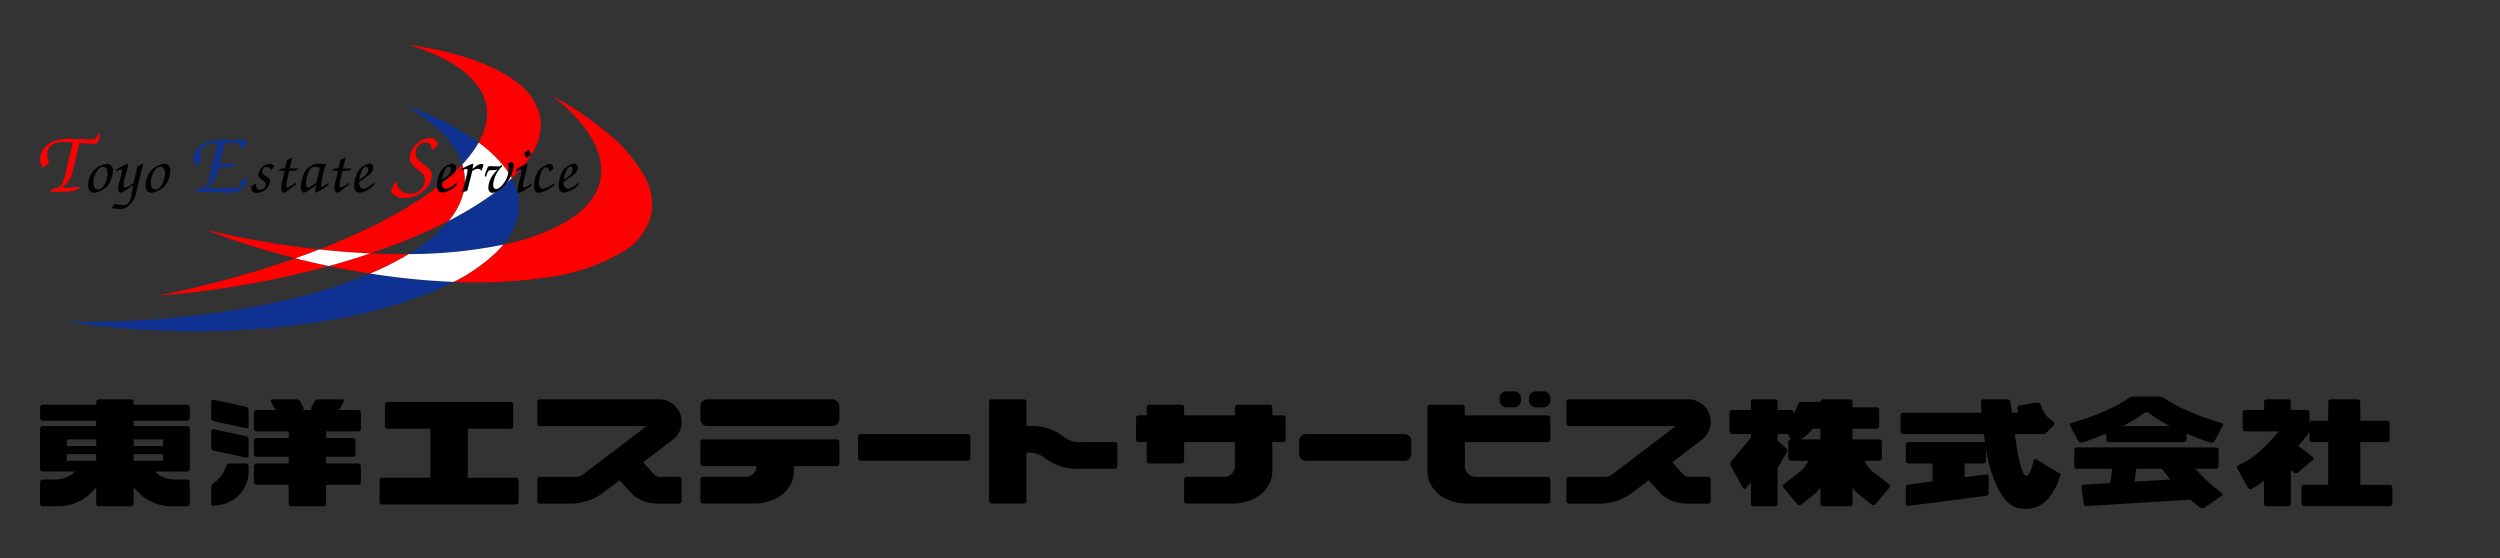 <svg xmlns="http://www.w3.org/2000/svg" width="345" height="77"><rect width="100%" height="100%" fill="#333333" stroke="none"/><g data-name="グループ 1784"><g data-name="グループ 5"><g data-name="グループ 1"><path data-name="パス 1" d="M55.871 33.219a69.776 69.776 0 0 0 6.089-2.764c2.122-2.624 2.631-5.262 1.843-7.757a31.4 31.4 0 0 1-5.484 4.564 61.5 61.5 0 0 1-7.911 4.442 93.376 93.376 0 0 1-6.352 2.725c2.384.26 4.734.441 7.035.543a94.413 94.413 0 0 0 4.78-1.753z" fill="#ff0001"/><path data-name="パス 2" d="M21.817 40.791a125.784 125.784 0 0 0 23.577-4.08q-2.319-.487-4.622-1.069a140.924 140.924 0 0 1-18.955 5.149z" fill="#ff0001"/><path data-name="パス 3" d="M70.615 24.592a15.857 15.857 0 0 0 2.869-3.533 7.039 7.039 0 0 0 .939-5.476 8.392 8.392 0 0 0-3.26-4.353c-3.138-2.364-8.282-4.119-14.8-5.052 4.438 1.346 7.73 3.224 9.462 5.529 1.687 2.246 1.919 4.939.221 7.972a17.8 17.8 0 0 1 3.64 3.479 11.1 11.1 0 0 1 .929 1.434z" fill="#ff0001"/><path data-name="パス 4" d="M51.087 37.754a70.388 70.388 0 0 1-10.831 3.486 125.775 125.775 0 0 1-31.139 3.124 115.145 115.145 0 0 0 36.165-.139 68.033 68.033 0 0 0 14.2-3.88q1.667-.685 3.136-1.443a95.76 95.76 0 0 1-1.484-.066c-3.269-.187-6.639-.55-10.047-1.082z" fill="#0e3192"/><path data-name="パス 5" d="M66.048 19.678a40.085 40.085 0 0 0-10.217-5.174c4.151 2.365 6.941 5.119 7.929 8.05.015.048.027.1.043.144a17.653 17.653 0 0 0 1.627-2.016c.231-.338.433-.673.618-1.004z" fill="#0e3192"/><path data-name="パス 6" d="M67.278 27.286a46.654 46.654 0 0 1-5.318 3.169 16.422 16.422 0 0 1-1.98 2.04 25.578 25.578 0 0 1-3.561 2.571h.438a65.2 65.2 0 0 0 12.588-1.3c2.55-3.083 2.752-6.239 1.17-9.169a28.623 28.623 0 0 1-3.337 2.689z" fill="#0e3192"/><path data-name="パス 7" d="M61.961 30.455a46.65 46.65 0 0 0 5.318-3.169 28.619 28.619 0 0 0 3.337-2.694 11.1 11.1 0 0 0-.927-1.435 17.8 17.8 0 0 0-3.64-3.479c-.185.332-.387.666-.619 1a17.653 17.653 0 0 1-1.627 2.016c.789 2.498.28 5.137-1.842 7.761z" fill="#fff"/><path data-name="パス 8" d="M28.328 31.677a104.973 104.973 0 0 0 12.44 3.965q1.682-.591 3.287-1.216a124.482 124.482 0 0 1-15.727-2.749z" fill="#ff0001"/><path data-name="パス 9" d="M88.823 24.124a20.809 20.809 0 0 0-4.791-5.607 46.693 46.693 0 0 0-7.72-5.266c3.744 3 6.079 6.149 6.569 9.128.533 3.237-1.115 6.278-5.507 8.641a30.349 30.349 0 0 1-7.927 2.741c-.281.339-.587.676-.925 1.013a23.775 23.775 0 0 1-5.911 4.124 66.492 66.492 0 0 0 12.926-.632 27.814 27.814 0 0 0 10.042-3.3 8.662 8.662 0 0 0 4.222-5.058 7.892 7.892 0 0 0-.978-5.784z" fill="#ff0001"/><path data-name="パス 10" d="M51.089 34.97q-2.75.929-5.7 1.742c1.9.4 3.8.747 5.7 1.043a41.242 41.242 0 0 0 5.332-2.688q-2.606.031-5.332-.097z" fill="#ff0001"/><path data-name="パス 11" d="M44.055 34.427q-1.6.623-3.287 1.216 2.3.583 4.622 1.069 2.944-.812 5.7-1.742a109.76 109.76 0 0 1-7.035-.543z" fill="#fff"/><path data-name="パス 12" d="M69.445 33.761a65.2 65.2 0 0 1-12.588 1.3h-.438a41.242 41.242 0 0 1-5.332 2.69c3.408.532 6.778.9 10.038 1.078.5.026.992.046 1.484.066a23.774 23.774 0 0 0 5.91-4.121c.339-.337.645-.674.926-1.013z" fill="#fff"/></g><path data-name="パス 13" d="M7.347 25.991a1.278 1.278 0 0 0 1.157-.5 6.631 6.631 0 0 0 .617-1.862l.931-3.962-1.22-.063a2.916 2.916 0 0 0-1.6.34 1.55 1.55 0 0 0-.717 1.4 3.248 3.248 0 0 0 .277 1.182l-.918.616a2.867 2.867 0 0 1-.34-1.283 2.667 2.667 0 0 1 1.446-2.163 5.385 5.385 0 0 1 2.705-.541l1.283.037 1.667.042c.579 0 .667-.252.944-.73l.113-.2.151.189-.226.855c-.163.441-.328.5-.792.5l-.68-.038-1.182-.1-.906 3.8a3.657 3.657 0 0 1-1.56 2.4h.617l2.051-.126-.051.1-.3.151a3.134 3.134 0 0 1-1.623.4l-1.963.038h-.314z" fill="#ff0001"/><g data-name="グループ 2"><path data-name="パス 14" d="M14.215 23.019c.49 0 .632.547.632.943 0 .689-.481 2.189-1.321 2.189-.491 0-.642-.519-.642-.916a3.072 3.072 0 0 1 .33-1.358c.181-.358.558-.858 1.001-.858zm.462-.415a3.344 3.344 0 0 0-1.8.962 3.433 3.433 0 0 0-.708 2.057c0 .547.265.981.849.981a3.411 3.411 0 0 0 1.878-1.01 3.963 3.963 0 0 0 .689-2.1.842.842 0 0 0-.906-.89z"/><path data-name="パス 15" d="M15.792 28.124a4.988 4.988 0 0 0 1.113.16 1.139 1.139 0 0 0 .868-.283 4.078 4.078 0 0 0 .406-1.32l.226-1.133-.623.425-.481.3a1.748 1.748 0 0 1-.651.321c-.265 0-.34-.34-.34-.548a4.613 4.613 0 0 1 .17-.944l.142-.537a4.959 4.959 0 0 0 .226-1.038.125.125 0 0 0-.141-.142 1.783 1.783 0 0 0-.566.208l-.094.047.028-.255a12.239 12.239 0 0 1 1.481-.792.1.1 0 0 1 .113.113 7.034 7.034 0 0 1-.151.717l-.151.576a9.359 9.359 0 0 0-.321 1.566c0 .142.047.331.217.331a2.993 2.993 0 0 0 .915-.472l.255-.16.538-2.293.8-.405-.821 3.265a9.768 9.768 0 0 1-.33 1.405 2.97 2.97 0 0 1-.849 1.114 1.556 1.556 0 0 1-1.3.481l-1.053-.076z"/><path data-name="パス 16" d="M22.141 23.019c.49 0 .632.547.632.943 0 .689-.482 2.189-1.321 2.189-.491 0-.642-.519-.642-.916a3.072 3.072 0 0 1 .33-1.358c.18-.358.557-.858 1.001-.858zm.462-.415a3.345 3.345 0 0 0-1.8.962 3.432 3.432 0 0 0-.707 2.057c0 .547.264.981.849.981a3.409 3.409 0 0 0 1.877-1.01 3.964 3.964 0 0 0 .689-2.1.842.842 0 0 0-.908-.89z"/></g><path data-name="パス 17" d="m31.12 19.097-.063.251 2.693-.037a.522.522 0 0 1 .377.479l-.817.8c-.4-.994-.478-.881-1.534-.856h-.805l-.679 2.88h2.252l-.466.366-.578.038-1.333.075-.037.151a3.75 3.75 0 0 1-1.422 2.541l-.177.176h3.121a7.994 7.994 0 0 0 1.106-.038.433.433 0 0 0 .416-.478 3.434 3.434 0 0 0-.063-.5l.931-.352a1.194 1.194 0 0 1 .05.29c0 .428-.491.843-.78 1.12a1.537 1.537 0 0 1-1.321.579l-1.195-.025-2.076-.05-1.7-.025.478-.415c1.182-.189 1.3-1.031 1.547-2.025l.214-.893-.365.025.478-.567.679-2.817c-.993.025-2.4.112-2.4 1.421a4.378 4.378 0 0 0 .169 1.051l-.906.617a4.029 4.029 0 0 1-.226-1.095 2.393 2.393 0 0 1 1.459-1.963 4.539 4.539 0 0 1 2.114-.44z" fill="#0e3192"/><g data-name="グループ 3"><path data-name="パス 18" d="m35.338 25.293-.009.141c0 .359.151.765.575.765a.811.811 0 0 0 .774-.726c0-.6-1.047-.651-1.047-1.435a1.786 1.786 0 0 1 1.548-1.424.791.791 0 0 1 .66.32 2.378 2.378 0 0 1-.434.491.791.791 0 0 0-.623-.387.606.606 0 0 0-.585.613c0 .7 1.075.623 1.075 1.368a1.879 1.879 0 0 1-1.877 1.595.67.67 0 0 1-.726-.727l.009-.179z"/><path data-name="パス 19" d="m40.839 25.445-.576.434-.368.3c-.18.123-.519.425-.736.416-.245 0-.368-.472-.358-.67a7.142 7.142 0 0 1 .226-1.255l.254-1.1-.887-.01.406-.3.141-.009.406-.028.265-1.142.226-.094.528-.246-.132.434-.273 1.076h1.226l-.359.292-.471.029h-.453l-.245 1.1a5.115 5.115 0 0 0-.143.745c0 .161-.018.453.19.453a5.325 5.325 0 0 0 .887-.482l.245-.17z"/><path data-name="パス 20" d="M43.68 25.171c-.245.17-.906.707-1.171.707-.236 0-.273-.293-.273-.471a4.248 4.248 0 0 1 .311-1.529c.161-.405.33-.849.831-.849a4.355 4.355 0 0 1 .784.113l-.274 1.094zm1.132-2.113.274-.341a5.153 5.153 0 0 0-1.142-.14 1.368 1.368 0 0 0-1.056.339 2.559 2.559 0 0 0-.793.7 5.5 5.5 0 0 0-.575 2.19c0 .245.066.782.405.782.359 0 1.35-.82 1.689-1.047l-.066.424a3.086 3.086 0 0 0-.047.415c0 .1.028.2.151.2a9.451 9.451 0 0 0 1.689-1.076v-.265a4.532 4.532 0 0 1-.953.547c-.094 0-.1-.132-.1-.2a17.584 17.584 0 0 1 .463-2.245z"/><path data-name="パス 21" d="m48.199 25.445-.576.434-.368.3c-.179.123-.519.425-.736.416-.245 0-.368-.472-.359-.67a7.093 7.093 0 0 1 .227-1.255l.254-1.1-.887-.01.406-.3.141-.009.406-.028.264-1.142.226-.094.529-.246-.132.434-.273 1.076h1.227l-.358.292-.472.029h-.453l-.245 1.1a5.077 5.077 0 0 0-.142.745c0 .161-.019.453.188.453a5.29 5.29 0 0 0 .887-.482l.245-.17z"/><path data-name="パス 22" d="M49.586 24.808c.037-.434.387-1.812.925-1.812.217 0 .292.208.292.387 0 .712-.736 1.051-1.217 1.425zm2.057.386c-.377.3-1.01.849-1.5.849-.519 0-.594-.528-.575-.924l.122-.085 1.312-.944a1.255 1.255 0 0 0 .5-.925.5.5 0 0 0-.528-.575 2.379 2.379 0 0 0-1.586 1.066 4.469 4.469 0 0 0-.509 1.972c0 .519.208.963.793.963a3.318 3.318 0 0 0 1.972-1.142z"/></g><path data-name="パス 23" d="M59.618 20.682c-.1-.566-.226-1.031-.893-1.031a1.447 1.447 0 0 0-1.372 1.509c0 1.384 2.24 1.649 2.24 3.032a3.022 3.022 0 0 1-1.233 2.215 4 4 0 0 1-2.491.919 2.228 2.228 0 0 1-1.924-.874l.54-1.309.2-.138a1.84 1.84 0 0 0 1.962 1.724 1.961 1.961 0 0 0 2-1.85c0-1.459-2.113-1.61-2.113-3.183a3.072 3.072 0 0 1 2.692-2.642 1.065 1.065 0 0 1 1.221 1.032z" fill="#ff0001"/><g data-name="グループ 4"><path data-name="パス 24" d="M61.008 24.807c.038-.434.387-1.812.925-1.812.217 0 .293.208.293.387-.001.712-.737 1.051-1.218 1.425zm2.057.386c-.377.3-1.009.849-1.5.849-.518 0-.594-.528-.575-.924l.123-.085 1.311-.944a1.254 1.254 0 0 0 .5-.925.5.5 0 0 0-.529-.575 2.378 2.378 0 0 0-1.585 1.066 4.47 4.47 0 0 0-.51 1.972c0 .519.208.963.793.963a3.317 3.317 0 0 0 1.972-1.142z"/><path data-name="パス 25" d="M64.286 24.623a6.019 6.019 0 0 0 .236-1.113c0-.123-.047-.2-.179-.2a2.468 2.468 0 0 0-.7.273l.019-.235a9.426 9.426 0 0 1 1.537-.745.111.111 0 0 1 .123.112c0 .133-.1.445-.123.585l.378-.264a1.456 1.456 0 0 1 .812-.406 1.164 1.164 0 0 1 .349.075l-.274.887a.605.605 0 0 0-.528-.293 1.339 1.339 0 0 0-.764.312l-.679 2.689-.717.274z"/><path data-name="パス 26" d="M66.905 24.246a4.758 4.758 0 0 1 .435-1.217c.113-.141.452-.095.594-.095l.727.029c.17 0 .4 0 .509-.16h.094c0 .037.01.066.01.094v.075a4.013 4.013 0 0 0-1.218 2.529c0 .245.1.585.406.585.472 0 1.028-.717 1.246-1.086a3.363 3.363 0 0 0 .49-1.726 1.215 1.215 0 0 0-.179-.67 2.843 2.843 0 0 1 .6-.255.586.586 0 0 1 .274.538 4.566 4.566 0 0 1-.84 2.189c-.434.623-1.33 1.529-2.142 1.529-.377 0-.519-.378-.519-.69a3.036 3.036 0 0 1 .415-1.452 6.234 6.234 0 0 1 .831-1.028l-.02-.019a2.729 2.729 0 0 1-.689.066 1.929 1.929 0 0 0-.405.037c-.208.094-.3.406-.369.6l-.094.321z"/><path data-name="パス 27" d="m73.321 25.632-.349.226-.339.227a3.067 3.067 0 0 1-.963.509c-.217 0-.245-.255-.245-.416a7.535 7.535 0 0 1 .264-1.283l.123-.453a5.351 5.351 0 0 0 .189-.906c0-.085-.01-.188-.114-.188a3.017 3.017 0 0 0-.7.349l.019-.264a6.255 6.255 0 0 1 1.481-.84.1.1 0 0 1 .113.113 5.637 5.637 0 0 1-.132.613l-.4 1.68a3.2 3.2 0 0 0-.1.585c0 .1.029.284.17.284a2.453 2.453 0 0 0 .7-.321l.32-.179zm-.377-4.972.292.556.057.086-.6.509a2.458 2.458 0 0 1-.368-.651z"/><path data-name="パス 28" d="M76.491 25.557a4.829 4.829 0 0 1-2.094 1.048c-.538 0-.7-.425-.7-.9a4.089 4.089 0 0 1 .6-2.132 3.377 3.377 0 0 1 .878-.708 1.265 1.265 0 0 1 .594-.264.567.567 0 0 1 .567.642v.122l-.547.321c-.02-.245-.123-.594-.425-.594-.717 0-.981 1.679-.981 2.217 0 .387.123.755.585.755a3.921 3.921 0 0 0 1.519-.793z"/><path data-name="パス 29" d="M77.803 24.807c.038-.434.387-1.812.924-1.812.217 0 .293.208.293.387 0 .712-.736 1.051-1.217 1.425zm2.057.386c-.378.3-1.01.849-1.5.849-.519 0-.594-.528-.576-.924l.123-.085 1.312-.944a1.254 1.254 0 0 0 .5-.925.5.5 0 0 0-.528-.575 2.375 2.375 0 0 0-1.585 1.066 4.457 4.457 0 0 0-.51 1.972c0 .519.208.963.793.963a3.319 3.319 0 0 0 1.972-1.142z"/></g></g><g data-name="グループ 11"><path data-name="パス 45" d="M25.824 58.057a.37.37 0 0 0 .369-.369v-1.475a.37.37 0 0 0-.369-.369h-7.377v-.369a.371.371 0 0 0-.369-.369h-4.427a.37.37 0 0 0-.368.369v.369H5.905a.37.37 0 0 0-.369.369v1.475a.37.37 0 0 0 .369.369h7.373v.737H5.9a.371.371 0 0 0-.369.37v5.532a.371.371 0 0 0 .369.37h4.427l-.368.369a4.357 4.357 0 0 1-2.583.737H5.9a.369.369 0 0 0-.369.369v2.95a.371.371 0 0 0 .369.37h2.214a6.564 6.564 0 0 0 4.057-1.476l1.107-1.106v2.213a.371.371 0 0 0 .368.37h4.432a.372.372 0 0 0 .369-.37v-2.213c.166.168.532.534 1.106 1.107a6.566 6.566 0 0 0 4.057 1.476h2.214a.371.371 0 0 0 .369-.37v-2.95a.369.369 0 0 0-.369-.369h-1.476a4.347 4.347 0 0 1-2.581-.737l-.37-.369h4.427a.371.371 0 0 0 .369-.37v-5.533a.37.37 0 0 0-.369-.37h-7.377v-.737zm-7.377 5.534v-.922h4.058v.923zm-5.165 0H9.225v-.922h4.053zm-4.057-2.03v-.922h4.053v.922zm13.28-.922v.922h-4.058v-.922z"/><g data-name="グループ 7"><path data-name="パス 46" d="M33.936 63.96h-2.21a.59.59 0 0 0-.506.343l-.232.579a4.054 4.054 0 0 1-1.106 1.476c-.406.306-.444.332-.444.332a.833.833 0 0 0-.294.591v2.211a.306.306 0 0 0 .364.312l.891-.14a4.68 4.68 0 0 0 3.909-4.467v-.872a.369.369 0 0 0-.372-.365z"/><path data-name="パス 47" d="m33.947 60.193-4.443-.952a.286.286 0 0 0-.36.292v2.213a.479.479 0 0 0 .36.447l4.443.951a.287.287 0 0 0 .361-.292v-2.213a.478.478 0 0 0-.361-.446z"/><path data-name="パス 48" d="m33.947 56.134-4.443-.952a.286.286 0 0 0-.36.292v2.214a.477.477 0 0 0 .36.447l4.443.951a.286.286 0 0 0 .361-.292v-2.213a.478.478 0 0 0-.361-.447z"/><path data-name="パス 49" d="M49.432 59.533a.371.371 0 0 0 .369-.369v-2.215a.37.37 0 0 0-.369-.367h-2.956a.654.654 0 0 0 .534-.331l.408-.815a.21.21 0 0 0-.2-.331h-3.32a.653.653 0 0 0-.533.331l-.408.815a.211.211 0 0 0 .2.331h-1.476a.211.211 0 0 0 .2-.331l-.407-.815a.655.655 0 0 0-.534-.331h-3.32a.21.21 0 0 0-.2.331l.408.815a.653.653 0 0 0 .534.331H35.41a.37.37 0 0 0-.369.367v2.215a.371.371 0 0 0 .369.369h4.426v.923H35.41a.37.37 0 0 0-.369.369v1.844a.371.371 0 0 0 .369.37h4.426v.922H35.41a.37.37 0 0 0-.369.369v2.213a.37.37 0 0 0 .369.369h4.426v2.58a.372.372 0 0 0 .369.37h4.426a.371.371 0 0 0 .369-.37v-2.58h4.427a.37.37 0 0 0 .369-.369v-2.214a.37.37 0 0 0-.369-.369H45v-.922h3.688a.371.371 0 0 0 .369-.37v-1.843a.37.37 0 0 0-.369-.369H45v-.923z"/></g><path data-name="パス 50" d="M71.195 65.926h-6.64v-6.762h5.9a.37.37 0 0 0 .369-.369v-2.952a.37.37 0 0 0-.369-.368H53.49a.37.37 0 0 0-.368.368v2.951a.37.37 0 0 0 .368.369h5.9v6.762h-6.639a.371.371 0 0 0-.369.37v2.95a.37.37 0 0 0 .369.369h18.443a.369.369 0 0 0 .369-.369v-2.95a.37.37 0 0 0-.368-.369z"/><path data-name="パス 51" d="M133.531 59.899h-14.749a.37.37 0 0 0-.369.369v2.951a.371.371 0 0 0 .369.368h14.749a.372.372 0 0 0 .37-.368v-2.947a.371.371 0 0 0-.37-.373z"/><path data-name="長方形 1" d="M180.243 59.903h13.56a.967.967 0 0 1 .967.967v1.755a.967.967 0 0 1-.967.967h-13.562a.965.965 0 0 1-.965-.965V60.87a.967.967 0 0 1 .967-.967z"/><g data-name="グループ 8"><path data-name="長方形 2" d="M97.617 55.106h17.247a.967.967 0 0 1 .967.967v1.759a.963.963 0 0 1-.963.963H97.614a.965.965 0 0 1-.965-.965v-1.756a.968.968 0 0 1 .968-.968z"/><path data-name="パス 52" d="M115.462 60.64H97.018a.371.371 0 0 0-.369.368v2.952a.37.37 0 0 0 .369.369h7.377a1.478 1.478 0 0 1-1.474 1.474h-5.9a.37.37 0 0 0-.369.368v2.952a.37.37 0 0 0 .369.368h7.009c3.246 0 5.534-2.013 5.534-4.473v-.69h5.9a.369.369 0 0 0 .368-.369v-2.954a.369.369 0 0 0-.37-.365z"/></g><path data-name="パス 53" d="M177.062 57.319h-1.474v-1.107a.37.37 0 0 0-.369-.369h-4.431a.37.37 0 0 0-.369.369v1.107h-7.009v-1.107a.371.371 0 0 0-.369-.369h-4.426a.37.37 0 0 0-.369.369v1.107h-1.107a.368.368 0 0 0-.367.369v2.951a.368.368 0 0 0 .367.368h1.107v2.583a.37.37 0 0 0 .369.369h4.426a.371.371 0 0 0 .369-.369v-2.582h7.009v3.32a1.479 1.479 0 0 1-1.475 1.475h-5.166a.37.37 0 0 0-.369.368v2.952a.37.37 0 0 0 .369.368h6.272c3.247 0 5.533-2.013 5.533-4.473v-4.01h1.475a.369.369 0 0 0 .368-.368v-2.952a.37.37 0 0 0-.364-.369z"/><path data-name="パス 54" d="M153.824 61.008h-4.518a3.675 3.675 0 0 1-2.474-.69 7.086 7.086 0 0 0-4.75-1.524h-.427v-3.32a.371.371 0 0 0-.369-.369h-4.431a.368.368 0 0 0-.367.369v13.649a.368.368 0 0 0 .367.368h4.428a.37.37 0 0 0 .369-.368v-6.64h.041a3.666 3.666 0 0 1 2.473.69 7.09 7.09 0 0 0 4.752 1.524h4.908a.368.368 0 0 0 .368-.369v-2.951a.369.369 0 0 0-.37-.369z"/><path data-name="パス 55" d="M93.697 65.803h-2.613a1.213 1.213 0 0 1-.8-.313l-1.529-1.7 3.918-2.985s.006-.011.013-.015a3.244 3.244 0 0 0 .28-.208 3.107 3.107 0 0 0-2.008-5.477H74.515a.369.369 0 0 0-.368.369v2.952a.368.368 0 0 0 .368.367h14.733l-8.808 6.7a1.781 1.781 0 0 1-.927.313h-5a.368.368 0 0 0-.368.368v2.952a.369.369 0 0 0 .368.368h4.544a7.678 7.678 0 0 0 3.975-1.34l2.48-1.89 1.691 1.89a5.224 5.224 0 0 0 3.424 1.34h3.067a.369.369 0 0 0 .369-.368v-2.957a.369.369 0 0 0-.366-.366z"/><path data-name="パス 56" d="M235.714 65.803h-2.613a1.211 1.211 0 0 1-.8-.313l-1.53-1.7 3.919-2.985s.006-.011.011-.015a2.777 2.777 0 0 0 .281-.208 3.106 3.106 0 0 0-2.007-5.477h-16.442a.37.37 0 0 0-.37.369v2.952a.37.37 0 0 0 .37.367h14.731l-8.807 6.7a1.786 1.786 0 0 1-.927.313h-5a.37.37 0 0 0-.37.368v2.952a.37.37 0 0 0 .37.368h4.543a7.675 7.675 0 0 0 3.975-1.34l2.48-1.89 1.689 1.89a5.236 5.236 0 0 0 3.425 1.34h3.069a.37.37 0 0 0 .369-.368v-2.957a.369.369 0 0 0-.366-.366z"/><g data-name="グループ 9"><path data-name="パス 57" d="M213.581 57.319h-11.434v-1.107a.371.371 0 0 0-.37-.369h-4.426a.37.37 0 0 0-.369.369v8.807c0 2.459 2.288 4.473 5.534 4.473h11.065a.37.37 0 0 0 .369-.368v-2.95a.37.37 0 0 0-.369-.368h-9.96a1.479 1.479 0 0 1-1.474-1.475v-3.32h11.435a.37.37 0 0 0 .368-.368v-2.955a.37.37 0 0 0-.369-.369z"/><path data-name="長方形 3" d="M207.91 54h1.017a.965.965 0 0 1 .965.965v.283a.965.965 0 0 1-.965.965h-1.02a.965.965 0 0 1-.965-.965v-.28a.968.968 0 0 1 .968-.968z"/><path data-name="長方形 4" d="M211.963 54h1.022a.965.965 0 0 1 .965.965v.28a.968.968 0 0 1-.968.968h-1.018a.965.965 0 0 1-.965-.965v-.284a.964.964 0 0 1 .964-.964z"/></g><path data-name="パス 58" d="m260.658 66.805-2.3-1.783a4.529 4.529 0 0 1-1.061-1.431h2.028a.372.372 0 0 0 .37-.368v-2.215a.371.371 0 0 0-.37-.368h-3.689v-1.476h3.321a.37.37 0 0 0 .368-.37v-2.212a.369.369 0 0 0-.368-.369h-3.321v-.738a.369.369 0 0 0-.369-.369h-3.689a.37.37 0 0 0-.368.369v.738h-.016c.008-.123.015-.245.015-.37v-.437c0 .038-.166.068-.369.068h-2.213a.59.59 0 0 0-.507.342l-.231.581a3.486 3.486 0 0 1-.369.66v-.108a.369.369 0 0 0-.368-.367h-1.845v-1.108a.371.371 0 0 0-.37-.369h-2.95a.37.37 0 0 0-.368.369v1.107h-2.582a.371.371 0 0 0-.37.367v2.584a.371.371 0 0 0 .37.368h2.582v.517l-2.716 3.258a.586.586 0 0 0-.058.607l1.673 3.043a.241.241 0 0 0 .421.045l.68-.775v2.9a.371.371 0 0 0 .368.37h2.95a.372.372 0 0 0 .37-.37v-4.92l1.284-2.143a.457.457 0 0 0-.086-.559l-1.2-1.05v-.922h1.442l.355.744a.368.368 0 0 0-.32.363v2.215a.37.37 0 0 0 .369.368h2.4a4.5 4.5 0 0 1-1.06 1.431l-2.3 1.783a.352.352 0 0 0-.055.508l1.892 2.265a.385.385 0 0 0 .527.055l1.813-1.42a6 6 0 0 0 .848-.914v2.192a.371.371 0 0 0 .368.37h3.689a.37.37 0 0 0 .369-.37v-2.192a5.753 5.753 0 0 0 .85.914l1.81 1.42a.386.386 0 0 0 .528-.055l1.893-2.265a.356.356 0 0 0-.065-.508zm-12.17-6.166a4.931 4.931 0 0 0 1.634-1.475h1.086v1.475z"/><path data-name="パス 59" d="M281.034 63.412a.254.254 0 0 0-.4.169s-.475 2.087-.962 2.087-.924-1.315-1.367-3.968a80.742 80.742 0 0 1-.27-1.8h3.789a.361.361 0 0 0 .162-.038c.069.013.137.027.208.038l1.215-1.214a.31.31 0 0 0-.036-.482l-.441-.332a4.041 4.041 0 0 1-1.107-1.475c-.2-.508-.232-.581-.232-.581a.472.472 0 0 0-.5-.278l-2.41.424a.361.361 0 0 0-.291.426l.114.56h-.87c-.114-.865-.192-1.478-.192-1.478a.428.428 0 0 0-.412-.366h-3.323a.348.348 0 0 0-.349.368s.03.574.1 1.476h-10.822a.371.371 0 0 0-.368.37v2.214a.369.369 0 0 0 .368.368h11.133c.052.39.108.79.169 1.193a.369.369 0 0 0-.233-.087h-10.33a.37.37 0 0 0-.369.37v2.213a.37.37 0 0 0 .369.369h3.319v2.472l-3.322.429a.434.434 0 0 0-.367.417v2.213a.317.317 0 0 0 .367.322l10.7-1.382a.432.432 0 0 0 .366-.415v-2.213a.317.317 0 0 0-.366-.321l-2.956.381v-1.9h2.585a.37.37 0 0 0 .368-.369v-1.665a21.356 21.356 0 0 0 1.1 4.261c1.366 3.318 2.661 4.04 4.359 4.04s3.634-.832 4.863-4.793z"/><g data-name="グループ 10"><path data-name="パス 60" d="M306.549 58.361a30.063 30.063 0 0 1-4.471-1.6 16.515 16.515 0 0 1-3.364-1.8 1.232 1.232 0 0 0-.658-.229h-3.689a1.225 1.225 0 0 0-.657.229 16.547 16.547 0 0 1-3.366 1.8 29.967 29.967 0 0 1-4.472 1.6.27.27 0 0 0-.183.411l1.127 2.1a.464.464 0 0 0 .527.214s1.39-.436 3.334-1.249v.805a.369.369 0 0 0 .37.368h10.329a.37.37 0 0 0 .369-.368v-.805a43.054 43.054 0 0 0 3.337 1.249.464.464 0 0 0 .527-.214l1.126-2.1a.27.27 0 0 0-.186-.411zm-10.635-1.4a.541.541 0 0 1 .595 0 24.12 24.12 0 0 0 2.921 1.838h-6.436a24.126 24.126 0 0 0 2.919-1.842z"/><path data-name="パス 61" d="M306.579 68.025a20.381 20.381 0 0 1-2.9-2.588 85.07 85.07 0 0 1-.727-.738h2.847a.368.368 0 0 0 .368-.369v-2.217a.37.37 0 0 0-.368-.37h-19.182a.371.371 0 0 0-.369.37v2.213a.369.369 0 0 0 .369.369h4.864l-.264 1.971-3.631.219a.341.341 0 0 0-.322.388l.278 2.219a.4.4 0 0 0 .414.344l14.309-.882a11.73 11.73 0 0 0 1.375 1.081.621.621 0 0 0 .619-.017l2.328-1.595a.223.223 0 0 0-.008-.398zm-11.775-3.326h3.536c.387.5.813 1.033 1.181 1.473l-4.953.3z"/></g><path data-name="パス 62" d="M329.778 66.91h-4.059v-5.9h3.69a.37.37 0 0 0 .369-.368v-2.215a.371.371 0 0 0-.369-.37h-3.69v-2.583a.37.37 0 0 0-.369-.369h-3.689a.37.37 0 0 0-.368.369v2.583h-2.214a.37.37 0 0 0-.368.355v-1.463a.37.37 0 0 0-.37-.367h-2.213v-1.108a.37.37 0 0 0-.369-.369h-2.951a.371.371 0 0 0-.369.369v1.107h-2.582a.369.369 0 0 0-.368.367v2.215a.37.37 0 0 0 .368.369h4.607a23.988 23.988 0 0 1-2.442 2.584 10.764 10.764 0 0 1-3.11 2.083.309.309 0 0 0-.167.452l1.459 2.646a.4.4 0 0 0 .513.168 10.423 10.423 0 0 0 1.722-1.128v3.154a.372.372 0 0 0 .369.37h2.951a.371.371 0 0 0 .369-.37v-4.652l.432.389a.512.512 0 0 0 .585-.032l2.022-1.734a.251.251 0 0 0-.033-.431l-1.961-1.486a43.577 43.577 0 0 0 1.537-1.923v1.017a.369.369 0 0 0 .369.368h2.214v5.9h-3.32a.37.37 0 0 0-.37.368v2.213a.371.371 0 0 0 .37.37h11.8a.371.371 0 0 0 .368-.37v-2.21a.369.369 0 0 0-.363-.368z"/></g></g></svg>